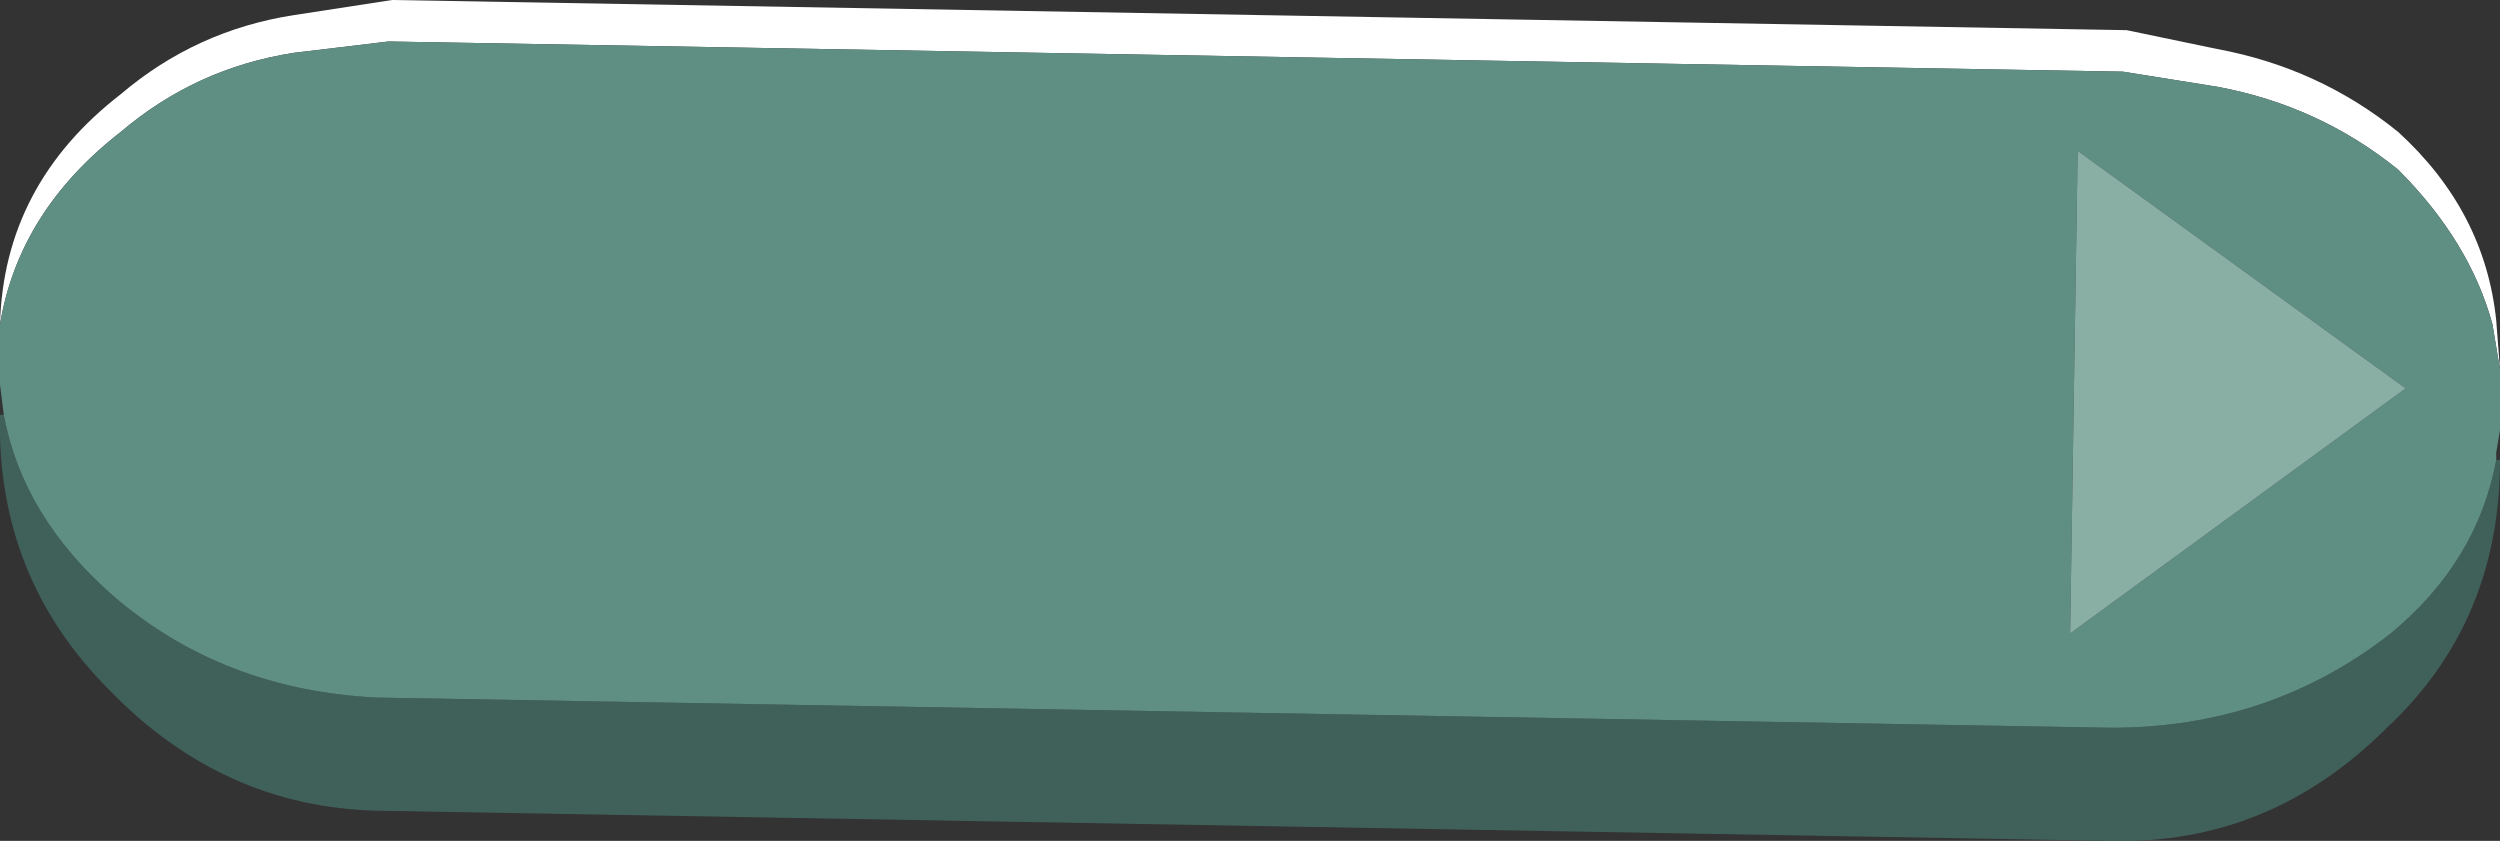<?xml version="1.0" encoding="UTF-8" standalone="no"?>
<svg xmlns:xlink="http://www.w3.org/1999/xlink" height="11.15px" width="33.15px" xmlns="http://www.w3.org/2000/svg">
  <rect width="100%" height="100%" fill="#333333" stroke="none"/>
  <g transform="matrix(1.0, 0.0, 0.0, 1.0, -81.35, 25.2)">
    <path d="M114.45 -19.1 L114.5 -19.1 Q114.5 -16.95 113.0 -15.55 111.45 -14.0 109.35 -14.05 L86.35 -14.45 Q84.3 -14.5 82.8 -16.05 81.3 -17.55 81.35 -19.7 L81.4 -19.7 Q81.65 -18.35 82.85 -17.3 84.3 -16.05 86.35 -15.95 L109.35 -15.55 Q111.45 -15.55 113.05 -16.8 114.2 -17.75 114.45 -19.1" fill="#3f6159" fill-rule="evenodd" stroke="none"/>
    <path d="M81.35 -20.9 Q81.4 -22.75 82.95 -23.95 83.95 -24.8 85.25 -25.0 L86.55 -25.2 109.55 -24.8 110.75 -24.55 Q112.1 -24.3 113.15 -23.45 114.3 -22.4 114.45 -20.95 L114.5 -20.3 114.4 -20.9 Q114.1 -22.0 113.15 -22.95 112.1 -23.8 110.75 -24.05 L109.5 -24.25 86.5 -24.65 85.25 -24.5 Q83.95 -24.3 82.95 -23.45 81.6 -22.4 81.35 -20.9" fill="#ffffff" fill-rule="evenodd" stroke="none"/>
    <path d="M81.4 -19.7 L81.35 -20.1 81.35 -20.35 81.35 -20.65 81.35 -20.9 Q81.6 -22.4 82.95 -23.45 83.95 -24.3 85.25 -24.5 L86.5 -24.65 109.5 -24.25 110.75 -24.05 Q112.1 -23.8 113.15 -22.95 114.1 -22.0 114.4 -20.9 L114.5 -20.3 114.5 -20.1 114.5 -19.75 114.5 -19.5 114.45 -19.2 114.45 -19.1 Q114.2 -17.75 113.05 -16.8 111.45 -15.55 109.35 -15.55 L86.35 -15.95 Q84.3 -16.05 82.85 -17.3 81.65 -18.35 81.4 -19.7 M108.8 -16.8 L113.25 -20.05 108.9 -23.2 108.8 -16.8" fill="#5f8f83" fill-rule="evenodd" stroke="none"/>
    <path d="M108.8 -16.8 L108.9 -23.2 113.25 -20.05 108.8 -16.8" fill="#89afa5" fill-rule="evenodd" stroke="none"/>
  </g>
</svg>
